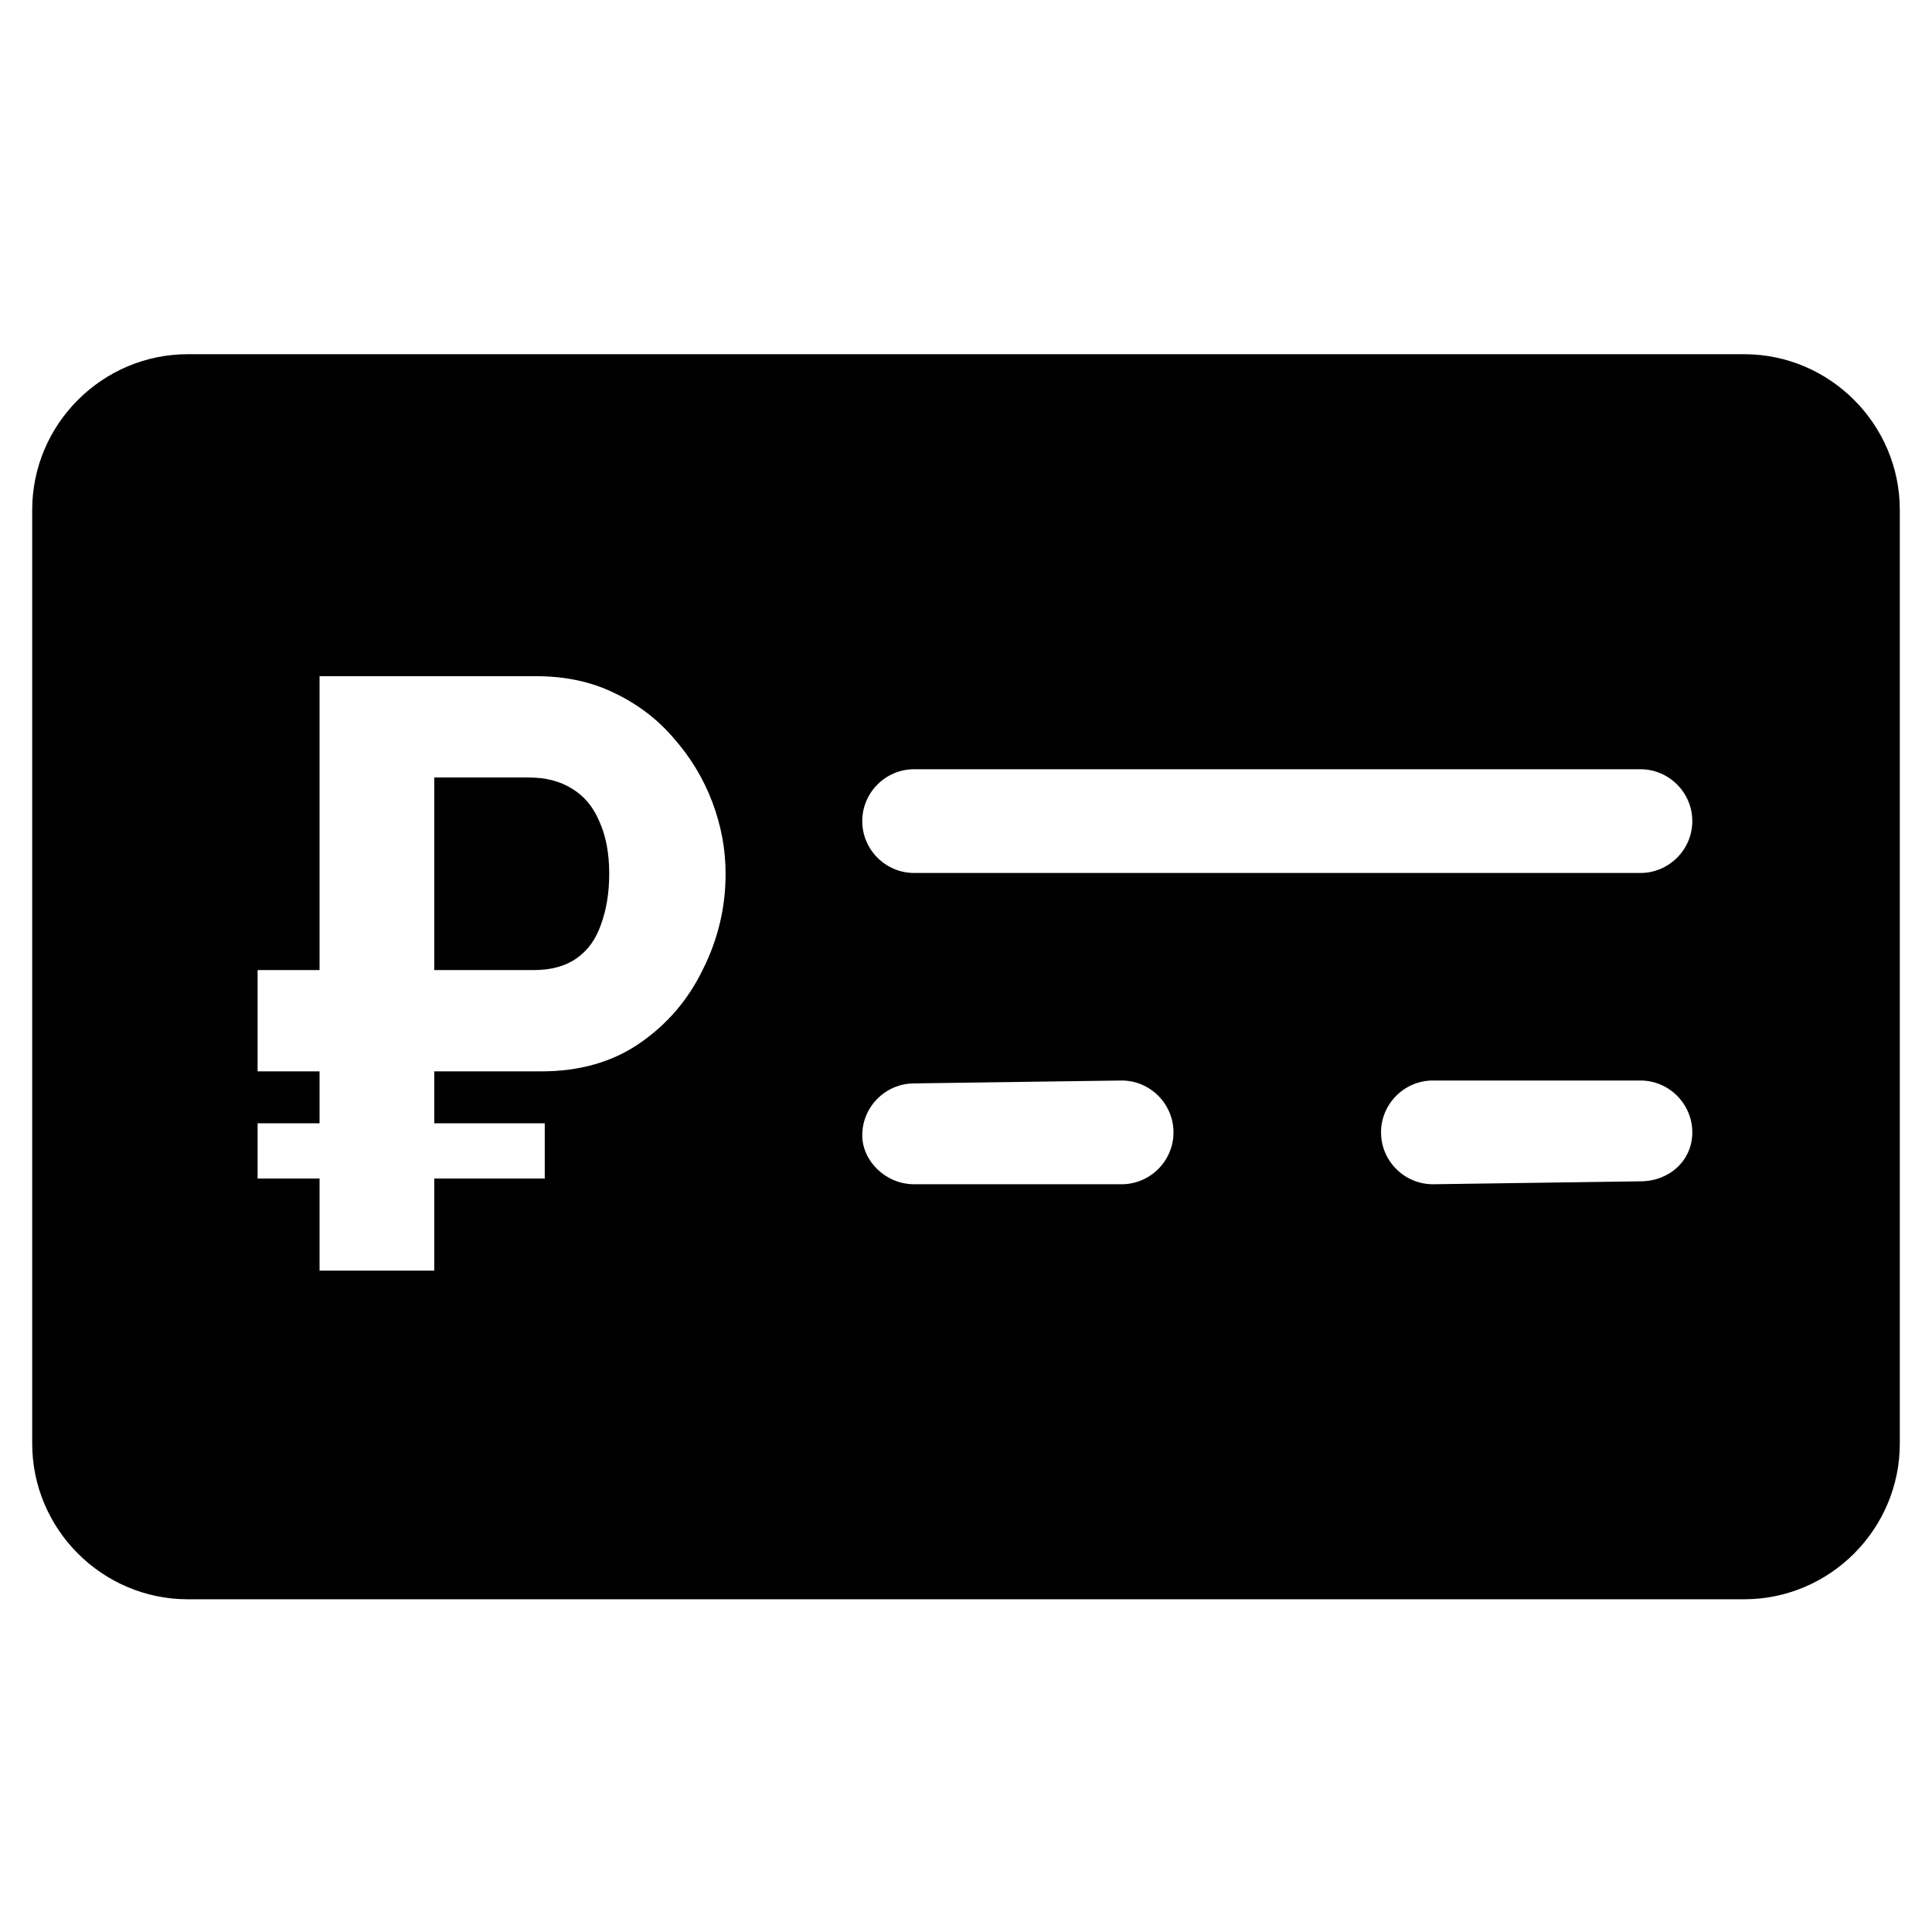 <?xml version="1.0" encoding="UTF-8"?> <svg xmlns="http://www.w3.org/2000/svg" width="60" height="60" viewBox="0 0 60 60" fill="none"> <path fill-rule="evenodd" clip-rule="evenodd" d="M5.833 11H54.167C56.825 11 59 13.175 59 15.833V44.833C59 47.492 56.825 49.667 54.167 49.667H5.833C3.175 49.667 1 47.492 1 44.833V15.833C1 13.175 3.175 11 5.833 11ZM28.389 36.778L34.833 36.778C35.719 36.778 36.444 36.053 36.444 35.167C36.444 34.281 35.719 33.556 34.833 33.556L28.389 33.646C27.503 33.646 26.778 34.371 26.778 35.257C26.778 36.053 27.503 36.778 28.389 36.778ZM44.5 36.778L50.944 36.687C51.831 36.687 52.556 36.053 52.556 35.167C52.556 34.28 51.831 33.556 50.944 33.556L44.5 33.556C43.614 33.556 42.889 34.281 42.889 35.167C42.889 36.053 43.614 36.778 44.5 36.778ZM28.389 27.111H50.944C51.831 27.111 52.556 26.386 52.556 25.5C52.556 24.614 51.831 23.889 50.944 23.889H28.389C27.503 23.889 26.778 24.614 26.778 25.5C26.778 26.386 27.503 27.111 28.389 27.111ZM8 30.126V33.272H9.924V34.884H8V36.6H9.924V39.46H13.486V36.6H16.918V34.884H13.486V33.272H15.514H16.814C18.01 33.272 19.033 32.977 19.882 32.388C20.731 31.799 21.381 31.036 21.832 30.1C22.3 29.164 22.534 28.176 22.534 27.136C22.534 26.373 22.395 25.628 22.118 24.9C21.841 24.172 21.442 23.513 20.922 22.924C20.419 22.335 19.804 21.867 19.076 21.52C18.365 21.173 17.559 21 16.658 21H9.924V30.126H8ZM13.486 30.126H15.514H16.58C17.117 30.126 17.559 30.005 17.906 29.762C18.253 29.519 18.504 29.173 18.66 28.722C18.833 28.254 18.92 27.725 18.92 27.136C18.92 26.495 18.816 25.949 18.608 25.498C18.417 25.047 18.131 24.709 17.75 24.484C17.386 24.259 16.944 24.146 16.424 24.146H13.486V30.126Z" fill="black"></path> </svg> 